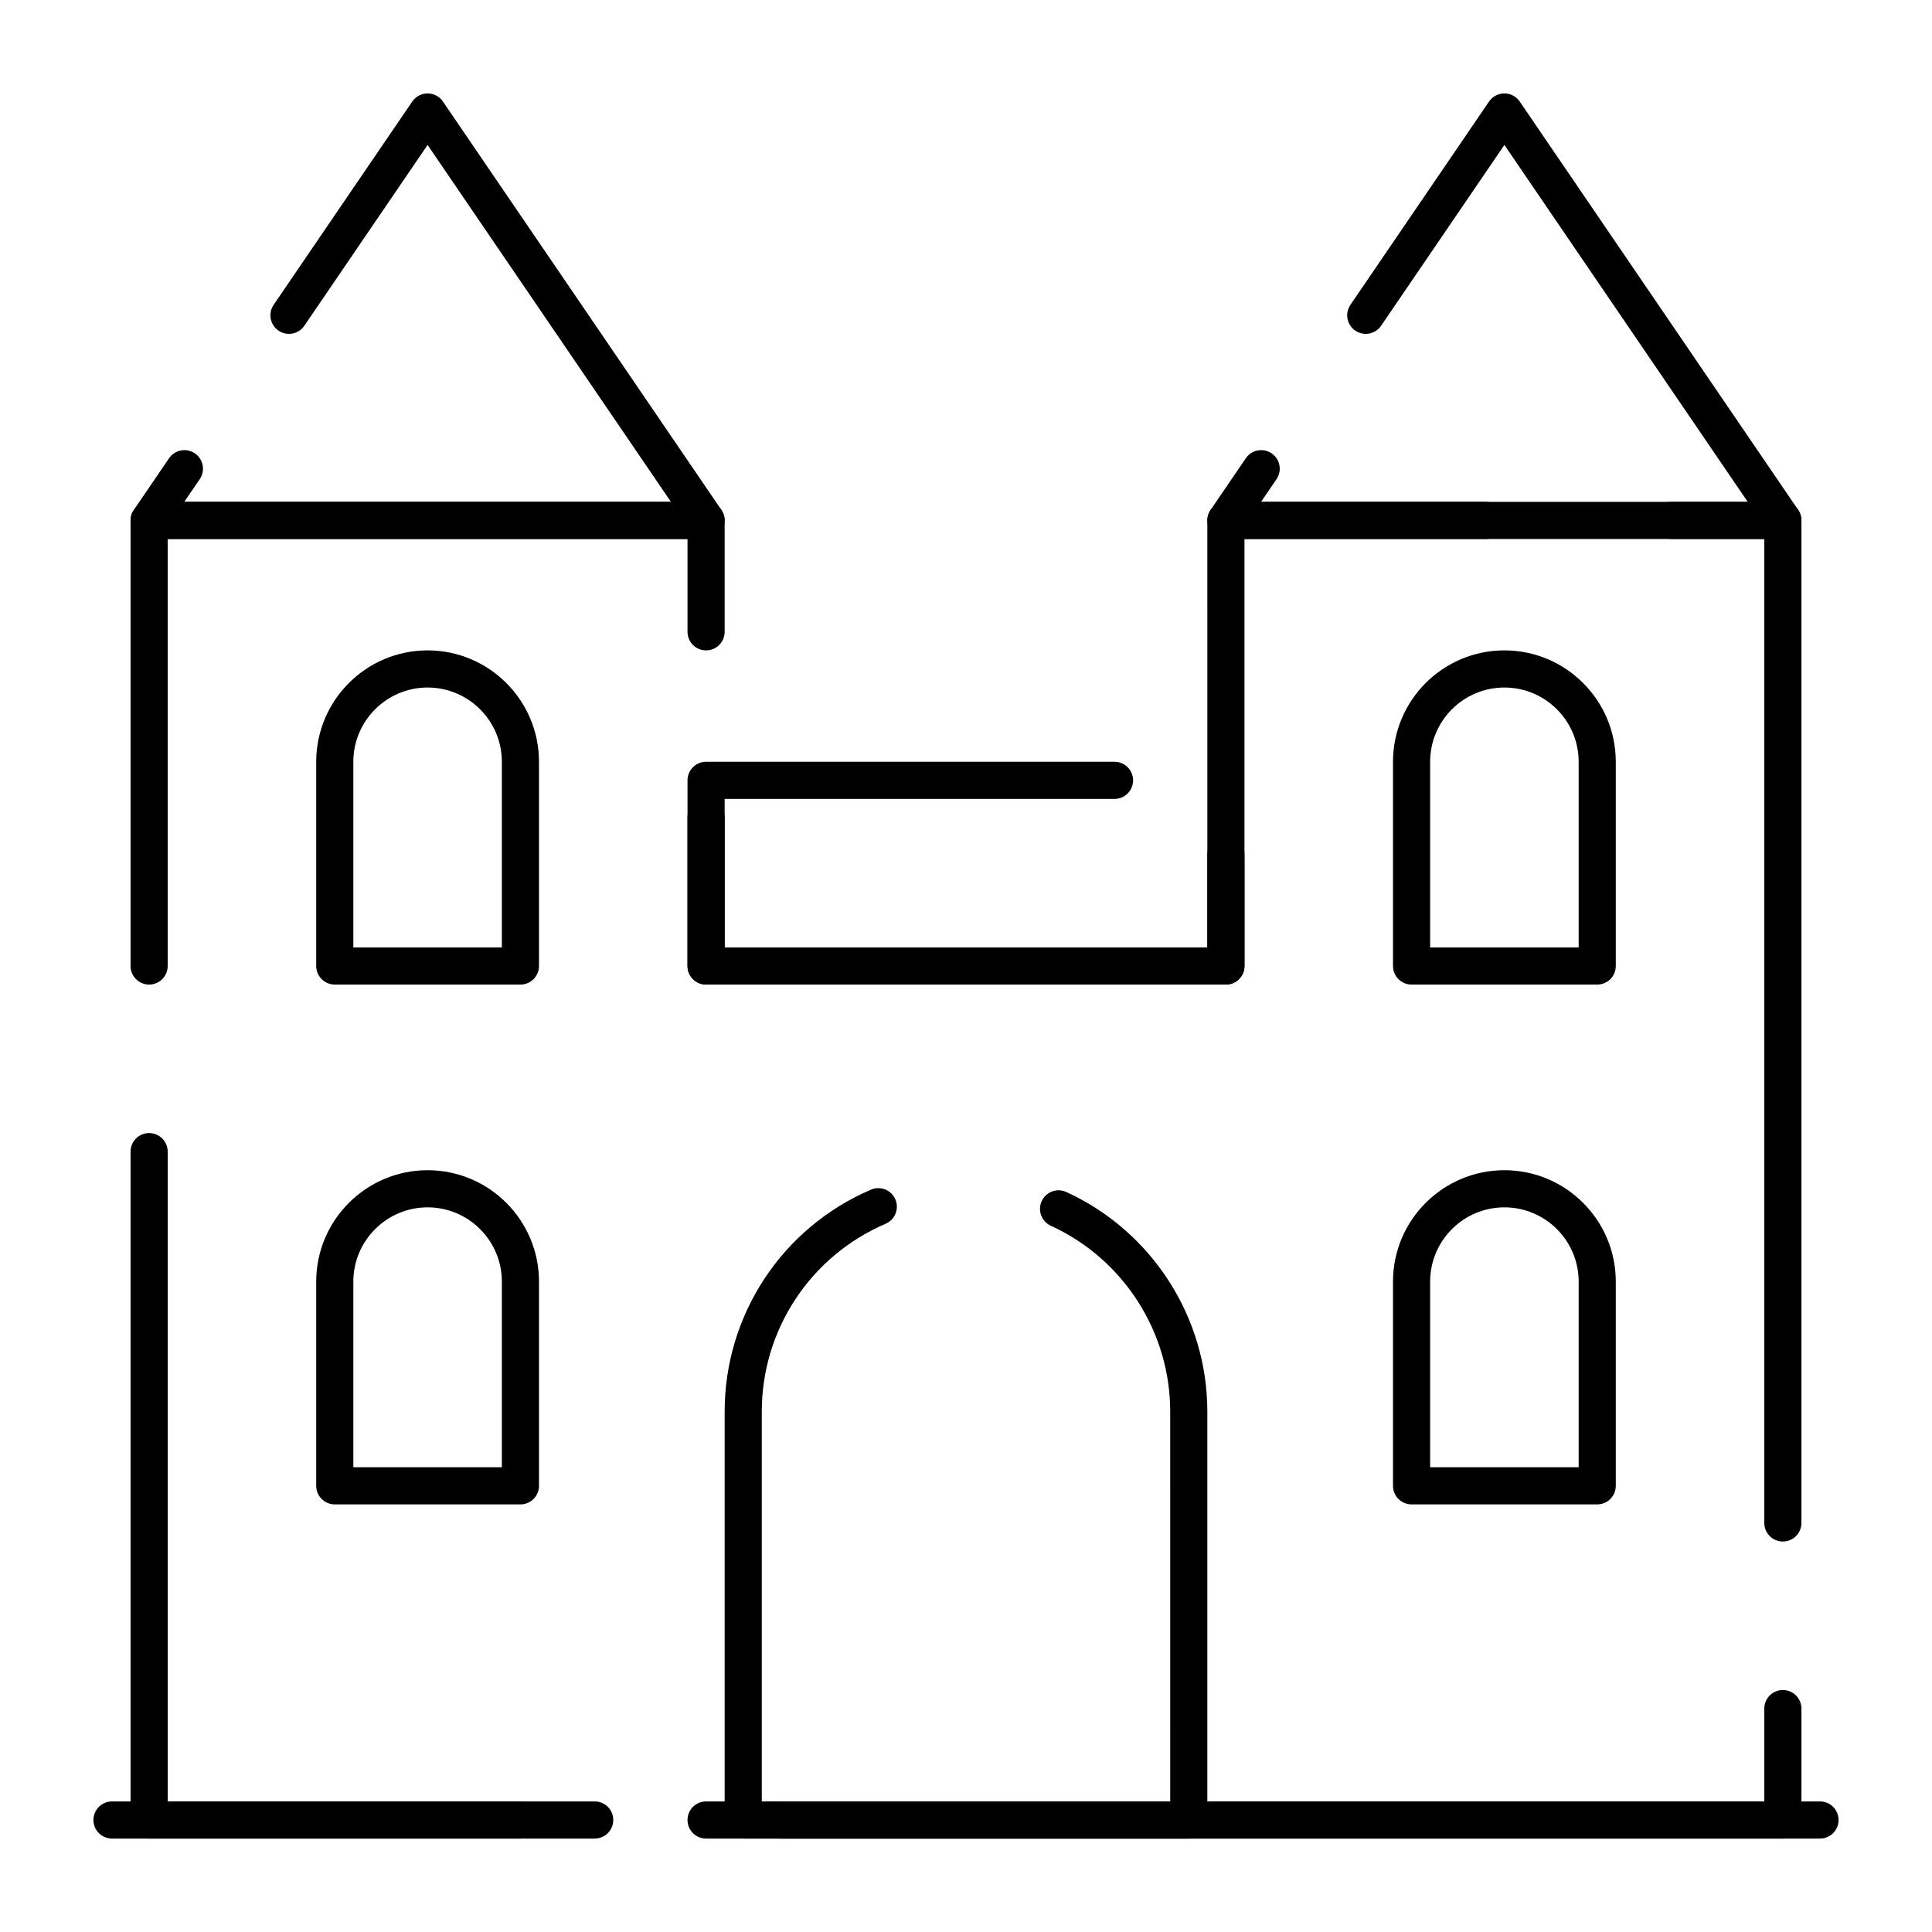 <?xml version="1.0" encoding="UTF-8"?>
<!-- Uploaded to: SVG Find, www.svgrepo.com, Generator: SVG Find Mixer Tools -->
<svg fill="#000000" width="800px" height="800px" version="1.1" viewBox="144 144 512 512" xmlns="http://www.w3.org/2000/svg">
 <g>
  <path d="m616.48 286.84h-147.6c-1.824 0-3.5-1.008-4.352-2.621-0.852-1.613-0.742-3.562 0.285-5.07l9.348-13.711c1.531-2.246 4.59-2.824 6.836-1.293s2.824 4.59 1.293 6.836l-4.102 6.019h128.98l-64.488-94.59-32.672 47.918c-1.531 2.246-4.594 2.824-6.836 1.293-2.246-1.531-2.824-4.594-1.293-6.836l36.734-53.879c0.918-1.344 2.438-2.148 4.066-2.148 1.625 0 3.148 0.805 4.066 2.148l73.801 108.24c1.027 1.508 1.137 3.457 0.285 5.07-0.855 1.609-2.527 2.621-4.352 2.621z"/>
  <path d="m616.48 631.24h-265.68c-2.719 0-4.922-2.203-4.922-4.922s2.203-4.922 4.922-4.922h260.76v-24.602c0-2.719 2.203-4.922 4.922-4.922s4.922 2.203 4.922 4.922v29.52c-0.004 2.723-2.207 4.926-4.922 4.926zm-314.88 0h-118.08c-2.719 0-4.922-2.203-4.922-4.922v-177.12c0-2.719 2.203-4.922 4.922-4.922s4.922 2.203 4.922 4.922v172.2h113.16c2.719 0 4.922 2.203 4.922 4.922-0.004 2.715-2.207 4.918-4.926 4.918zm314.88-78.719c-2.719 0-4.922-2.203-4.922-4.922v-260.76h-24.602c-2.719 0-4.922-2.203-4.922-4.922s2.203-4.922 4.922-4.922h29.52c2.719 0 4.922 2.203 4.922 4.922v265.68c0 2.719-2.203 4.922-4.918 4.922zm-147.6-147.6h-137.76c-2.719 0-4.922-2.203-4.922-4.922v-39.359c0-2.719 2.203-4.922 4.922-4.922s4.922 2.203 4.922 4.922v34.441h127.92l-0.004-113.16c0-2.719 2.203-4.922 4.922-4.922h68.879c2.719 0 4.922 2.203 4.922 4.922s-2.203 4.922-4.922 4.922h-63.961v113.16c0 2.715-2.199 4.918-4.918 4.918zm-285.36 0c-2.719 0-4.922-2.203-4.922-4.922v-118.08c0-2.719 2.203-4.922 4.922-4.922h147.6c2.719 0 4.922 2.203 4.922 4.922v29.52c0 2.719-2.203 4.922-4.922 4.922s-4.922-2.203-4.922-4.922v-24.602l-137.76 0.004v113.16c0 2.715-2.203 4.918-4.918 4.918z"/>
  <path d="m331.12 286.84h-147.6c-1.824 0-3.5-1.008-4.348-2.621-0.852-1.613-0.742-3.562 0.285-5.07l9.348-13.711c1.531-2.246 4.59-2.824 6.836-1.293s2.824 4.594 1.293 6.836l-4.106 6.019h128.98l-64.492-94.59-32.668 47.918c-1.531 2.246-4.59 2.824-6.836 1.293s-2.824-4.594-1.293-6.836l36.734-53.879c0.914-1.344 2.438-2.148 4.062-2.148s3.148 0.805 4.066 2.148l73.801 108.24c1.027 1.508 1.137 3.457 0.285 5.07-0.852 1.609-2.527 2.621-4.352 2.621z"/>
  <path d="m468.88 404.92h-137.76c-2.719 0-4.922-2.203-4.922-4.922v-49.199c0-2.719 2.203-4.922 4.922-4.922h108.24c2.719 0 4.922 2.203 4.922 4.922s-2.203 4.922-4.922 4.922h-103.32v39.359h127.92v-24.602c0-2.719 2.203-4.922 4.922-4.922s4.922 2.203 4.922 4.922v29.52c-0.008 2.719-2.207 4.922-4.926 4.922z"/>
  <path d="m459.04 631.24h-118.08c-2.719 0-4.922-2.203-4.922-4.922l0.004-108.24c0-25.625 15.219-48.711 38.777-58.809 2.496-1.074 5.391 0.086 6.461 2.582 1.07 2.496-0.086 5.391-2.582 6.461-19.938 8.547-32.816 28.082-32.816 49.766v103.32h108.24l-0.004-103.32c0-21.125-12.418-40.453-31.633-49.242-2.473-1.129-3.559-4.051-2.426-6.519 1.129-2.473 4.047-3.559 6.519-2.426 22.707 10.383 37.379 33.227 37.379 58.188v108.24c0 2.715-2.199 4.918-4.918 4.918z"/>
  <path d="m567.28 404.92h-49.199c-2.719 0-4.922-2.203-4.922-4.922v-54.121c0-16.277 13.242-29.52 29.52-29.52 16.277 0 29.52 13.242 29.52 29.52v54.121c0.004 2.719-2.199 4.922-4.918 4.922zm-44.277-9.84h39.359v-49.199c0-10.852-8.828-19.68-19.68-19.68-10.852 0-19.68 8.828-19.68 19.68z"/>
  <path d="m567.28 542.68h-49.199c-2.719 0-4.922-2.203-4.922-4.922v-54.121c0-16.277 13.242-29.52 29.52-29.52 16.277 0 29.52 13.242 29.52 29.52v54.121c0.004 2.719-2.199 4.922-4.918 4.922zm-44.277-9.84h39.359v-49.199c0-10.852-8.828-19.68-19.68-19.68-10.852 0-19.68 8.828-19.68 19.68z"/>
  <path d="m281.92 404.92h-49.199c-2.719 0-4.922-2.203-4.922-4.922v-54.121c0-16.277 13.242-29.52 29.52-29.52s29.52 13.242 29.52 29.52v54.121c0.004 2.719-2.199 4.922-4.918 4.922zm-44.281-9.84h39.359v-49.199c0-10.852-8.828-19.68-19.68-19.68-10.852 0-19.68 8.828-19.68 19.68z"/>
  <path d="m281.92 542.68h-49.199c-2.719 0-4.922-2.203-4.922-4.922v-54.121c0-16.277 13.242-29.52 29.52-29.52s29.52 13.242 29.52 29.52v54.121c0.004 2.719-2.199 4.922-4.918 4.922zm-44.281-9.84h39.359v-49.199c0-10.852-8.828-19.68-19.68-19.68-10.852 0-19.68 8.828-19.68 19.68z"/>
  <path d="m626.32 631.24h-295.2c-2.719 0-4.922-2.203-4.922-4.922s2.203-4.922 4.922-4.922h295.2c2.719 0 4.922 2.203 4.922 4.922s-2.203 4.922-4.918 4.922zm-344.4 0h-108.24c-2.719 0-4.922-2.203-4.922-4.922s2.203-4.922 4.922-4.922h108.24c2.719 0 4.922 2.203 4.922 4.922-0.004 2.719-2.207 4.922-4.926 4.922z"/>
 </g>
</svg>